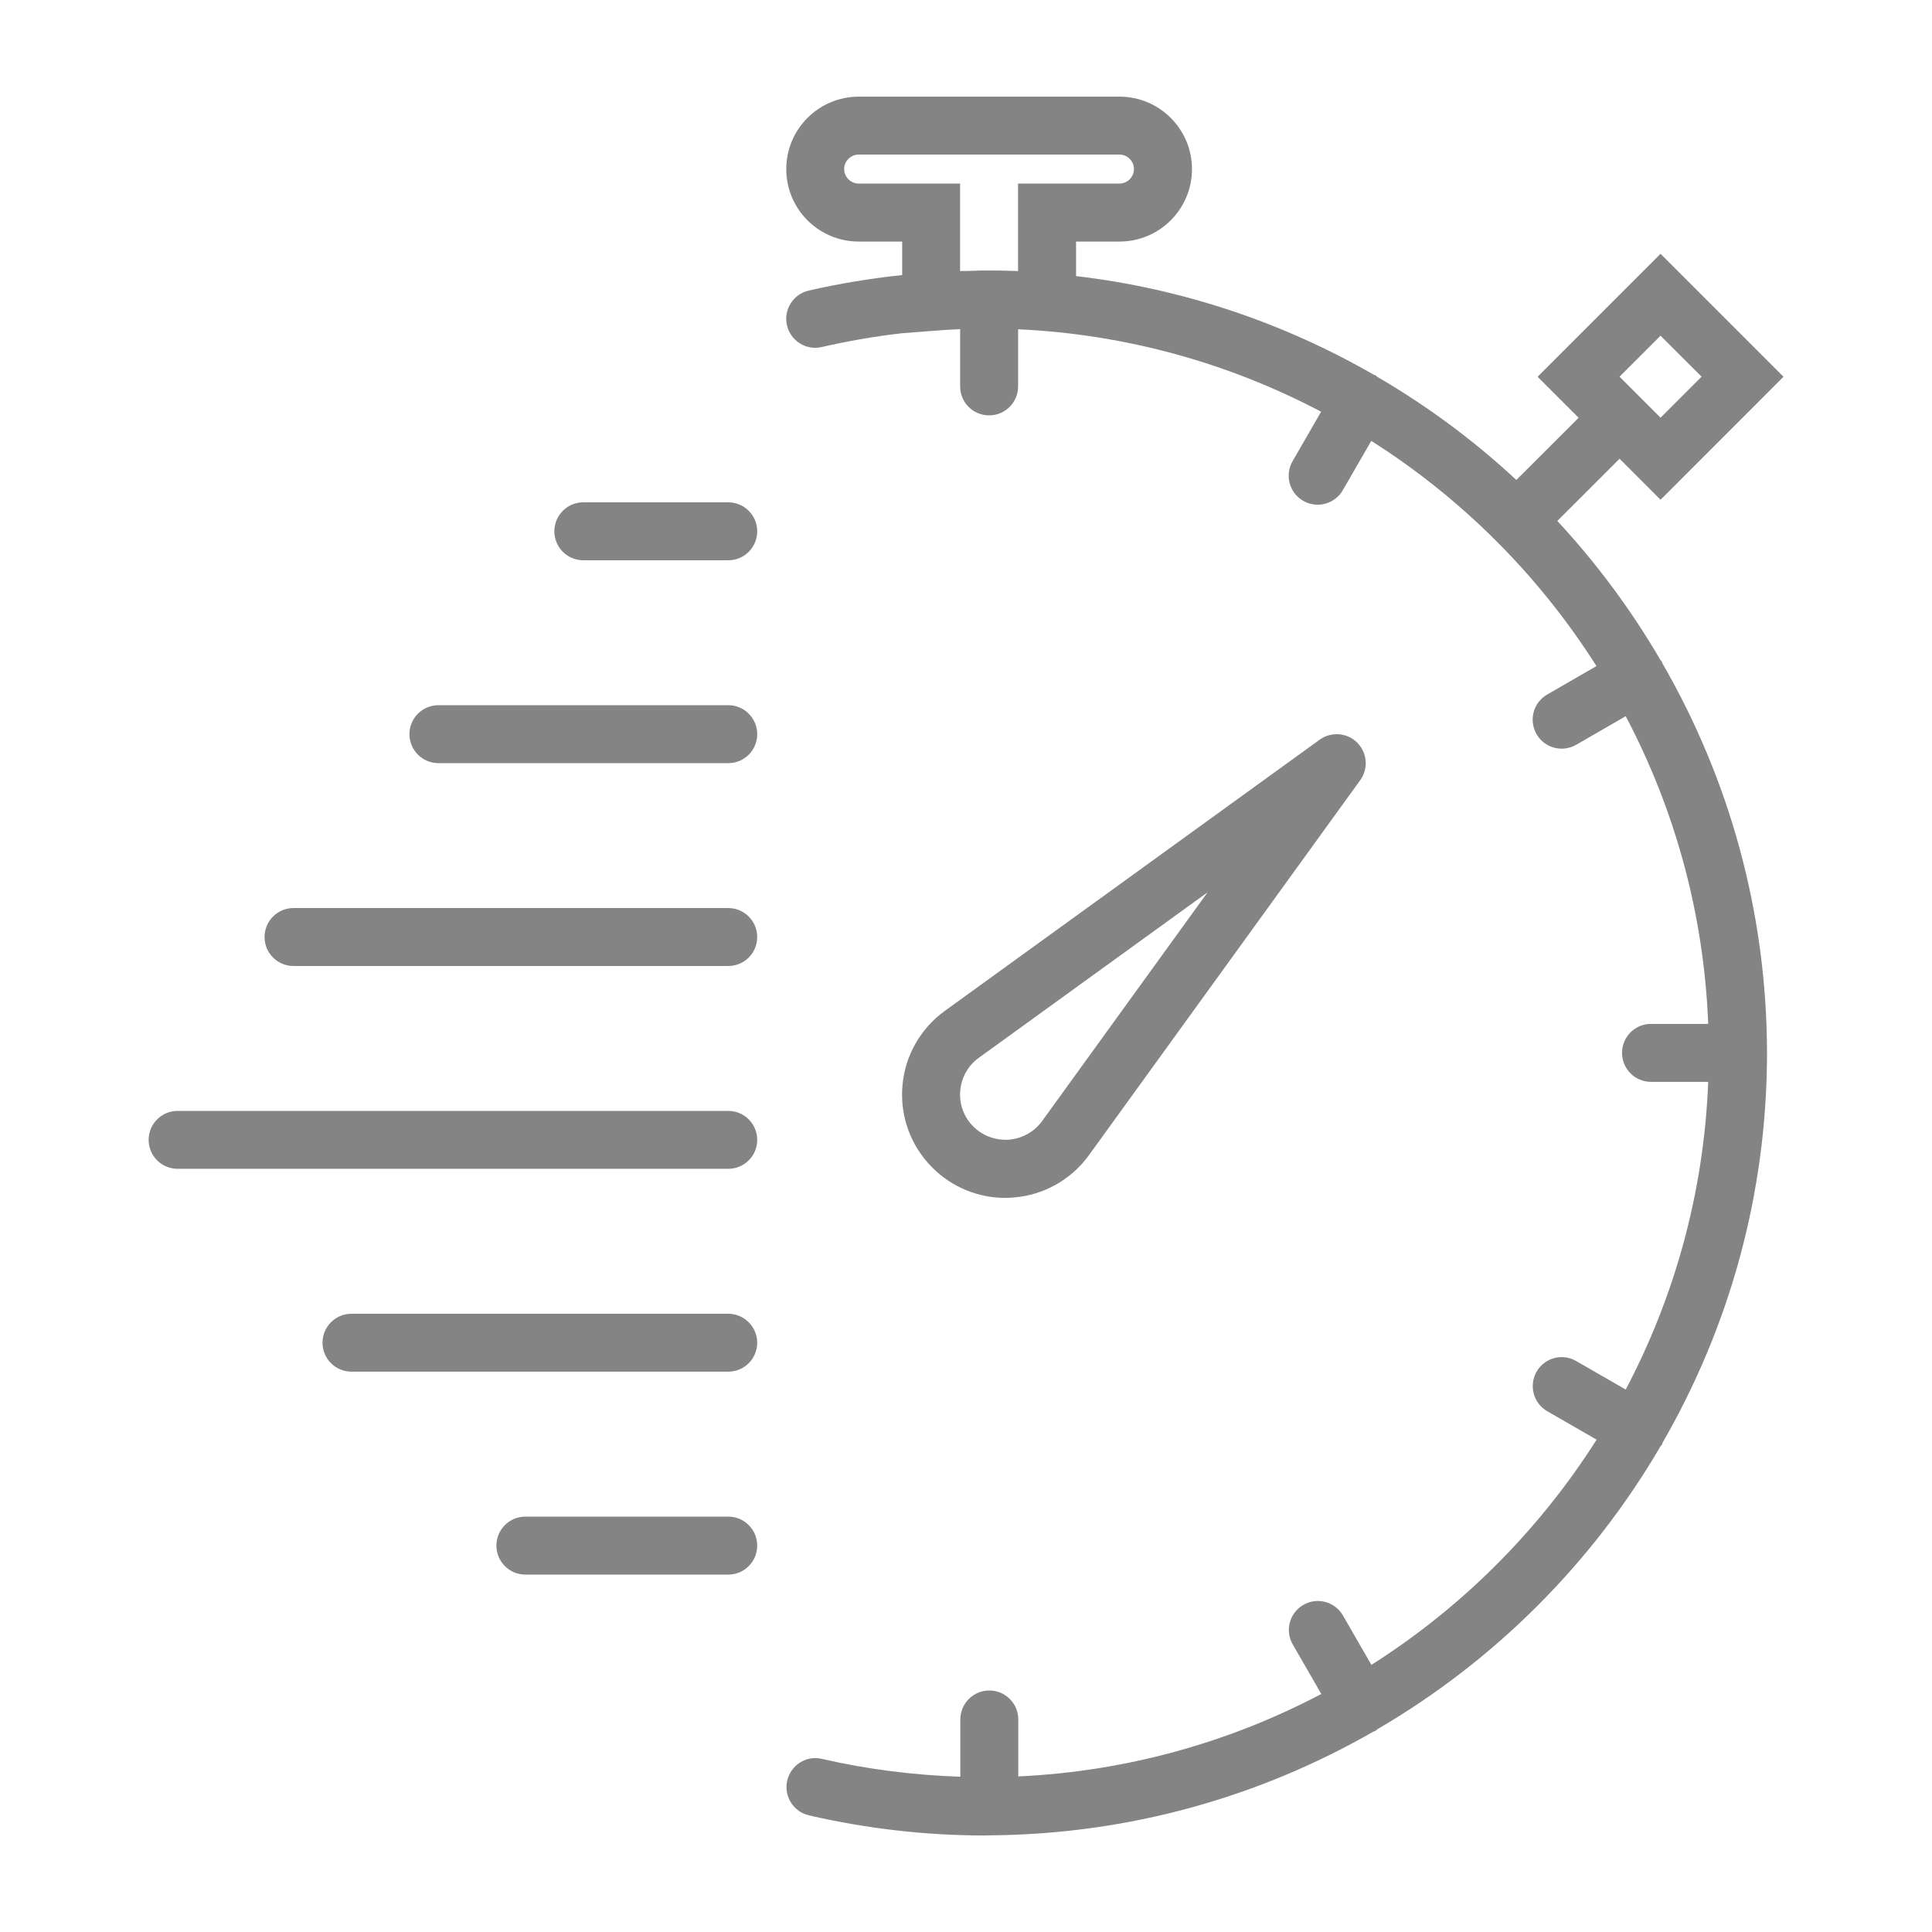 <?xml version="1.0" encoding="utf-8"?>
<!-- Generator: Adobe Illustrator 16.0.0, SVG Export Plug-In . SVG Version: 6.00 Build 0)  -->
<!DOCTYPE svg PUBLIC "-//W3C//DTD SVG 1.1//EN" "http://www.w3.org/Graphics/SVG/1.1/DTD/svg11.dtd">
<svg version="1.1" id="Capa_1" xmlns="http://www.w3.org/2000/svg" xmlns:xlink="http://www.w3.org/1999/xlink" x="0px" y="0px"
	 width="30px" height="30px" viewBox="35 335 30 30" enable-background="new 35 335 30 30" xml:space="preserve">
<g>
	<path fill="#848484" d="M50.735,353.595c0.47-0.036,0.896-0.275,1.173-0.656l4.214-5.825c0.129-0.179,0.109-0.425-0.047-0.582
		c-0.156-0.156-0.403-0.175-0.582-0.047l-5.826,4.215c-0.379,0.276-0.619,0.703-0.655,1.171c-0.037,0.469,0.133,0.928,0.465,1.259
		c0.302,0.303,0.709,0.471,1.133,0.471C50.652,353.601,50.693,353.598,50.735,353.595z M49.91,351.941
		c0.016-0.205,0.121-0.394,0.287-0.514l3.554-2.571l-2.57,3.553c-0.121,0.166-0.309,0.271-0.515,0.288
		c-0.205,0.013-0.405-0.058-0.552-0.204C49.968,352.349,49.894,352.146,49.91,351.941z"/>
	<path fill="#848484" d="M60.816,345.304c-0.005-0.009-0.005-0.019-0.01-0.029c-0.006-0.009-0.014-0.014-0.02-0.022
		c-0.455-0.78-0.993-1.506-1.604-2.164l0.967-0.966l0.636,0.637l1.909-1.91l-1.909-1.909l-1.909,1.909l0.637,0.637l-0.967,0.966
		c-0.657-0.611-1.383-1.15-2.164-1.604c-0.008-0.006-0.013-0.015-0.022-0.02c-0.009-0.005-0.019-0.005-0.028-0.01
		c-1.392-0.802-2.956-1.336-4.623-1.532v-0.536h0.675c0.62,0,1.125-0.504,1.125-1.125s-0.505-1.125-1.125-1.125h-4.05
		c-0.621,0-1.125,0.504-1.125,1.125s0.504,1.125,1.125,1.125h0.675v0.52c-0.486,0.052-0.971,0.131-1.451,0.241
		c-0.242,0.055-0.394,0.297-0.338,0.539c0.056,0.242,0.297,0.394,0.539,0.338c0.414-0.095,0.832-0.167,1.251-0.215l0.483-0.037
		c0.147-0.012,0.284-0.02,0.416-0.026V341c0,0.249,0.201,0.45,0.45,0.45c0.249,0,0.45-0.201,0.45-0.45v-0.887
		c1.692,0.078,3.287,0.533,4.705,1.28l-0.443,0.769c-0.124,0.215-0.051,0.49,0.164,0.614c0.071,0.041,0.148,0.061,0.225,0.061
		c0.156,0,0.307-0.081,0.391-0.225l0.442-0.766c1.408,0.893,2.604,2.089,3.497,3.497l-0.766,0.442
		c-0.215,0.125-0.289,0.399-0.164,0.615c0.083,0.145,0.234,0.225,0.39,0.225c0.076,0,0.154-0.02,0.225-0.06l0.769-0.444
		c0.758,1.438,1.214,3.059,1.281,4.778h-0.889c-0.248,0-0.449,0.201-0.449,0.45s0.201,0.45,0.449,0.45h0.889
		c-0.067,1.719-0.523,3.34-1.281,4.778l-0.769-0.443c-0.215-0.125-0.49-0.052-0.614,0.164s-0.051,0.49,0.164,0.615l0.767,0.442
		c-0.894,1.408-2.089,2.604-3.497,3.497l-0.442-0.767c-0.125-0.216-0.401-0.289-0.615-0.164c-0.215,0.124-0.289,0.399-0.164,0.614
		l0.443,0.769c-1.418,0.747-3.013,1.202-4.705,1.28V361.7c0-0.249-0.201-0.45-0.45-0.45s-0.45,0.201-0.45,0.45v0.889
		c-0.718-0.024-1.439-0.114-2.149-0.277c-0.242-0.059-0.484,0.096-0.539,0.338c-0.056,0.242,0.096,0.483,0.338,0.539
		c0.898,0.207,1.816,0.312,2.726,0.312c0.022,0,0.043-0.001,0.065-0.002c0.003,0,0.006,0.002,0.009,0.002
		c0.003,0,0.006-0.002,0.01-0.002c2.164-0.016,4.193-0.6,5.949-1.608c0.014-0.006,0.028-0.009,0.043-0.018
		c0.009-0.005,0.014-0.014,0.021-0.02c1.818-1.06,3.337-2.576,4.398-4.393c0.008-0.012,0.02-0.021,0.026-0.035
		c0.006-0.009,0.005-0.02,0.01-0.028c1.028-1.782,1.619-3.846,1.619-6.047C62.435,349.149,61.844,347.086,60.816,345.304z
		 M60.785,340.213l0.637,0.636l-0.637,0.637l-0.637-0.637L60.785,340.213z M49.908,339.209v-1.359h-1.575
		c-0.124,0-0.225-0.102-0.225-0.225s0.102-0.225,0.225-0.225h4.05c0.123,0,0.225,0.102,0.225,0.225s-0.102,0.225-0.225,0.225h-1.575
		v1.359c-0.156-0.006-0.306-0.009-0.45-0.009c-0.013,0-0.027,0.001-0.04,0.001c-0.011,0-0.022-0.001-0.034-0.001
		c-0.074,0-0.147,0.005-0.221,0.006C50.011,339.208,49.961,339.207,49.908,339.209z"/>
	<path fill="#848484" d="M46.308,342.8h-2.25c-0.249,0-0.45,0.201-0.45,0.45s0.201,0.45,0.45,0.45h2.25
		c0.249,0,0.45-0.201,0.45-0.45S46.556,342.8,46.308,342.8z"/>
	<path fill="#848484" d="M46.308,345.95h-4.5c-0.249,0-0.45,0.201-0.45,0.45c0,0.249,0.201,0.45,0.45,0.45h4.5
		c0.249,0,0.45-0.201,0.45-0.45C46.757,346.151,46.556,345.95,46.308,345.95z"/>
	<path fill="#848484" d="M46.308,349.1h-6.75c-0.249,0-0.45,0.201-0.45,0.45c0,0.249,0.201,0.45,0.45,0.45h6.75
		c0.249,0,0.45-0.201,0.45-0.45C46.757,349.301,46.556,349.1,46.308,349.1z"/>
	<path fill="#848484" d="M46.308,352.25h-8.55c-0.249,0-0.45,0.201-0.45,0.45s0.201,0.449,0.45,0.449h8.55
		c0.249,0,0.45-0.2,0.45-0.449S46.556,352.25,46.308,352.25z"/>
	<path fill="#848484" d="M46.308,355.4h-5.85c-0.249,0-0.45,0.201-0.45,0.449c0,0.249,0.201,0.45,0.45,0.45h5.85
		c0.249,0,0.45-0.201,0.45-0.45C46.757,355.602,46.556,355.4,46.308,355.4z"/>
	<path fill="#848484" d="M46.308,358.55h-3.15c-0.249,0-0.45,0.201-0.45,0.45s0.201,0.45,0.45,0.45h3.15
		c0.249,0,0.45-0.201,0.45-0.45S46.556,358.55,46.308,358.55z"/>
</g>
</svg>

